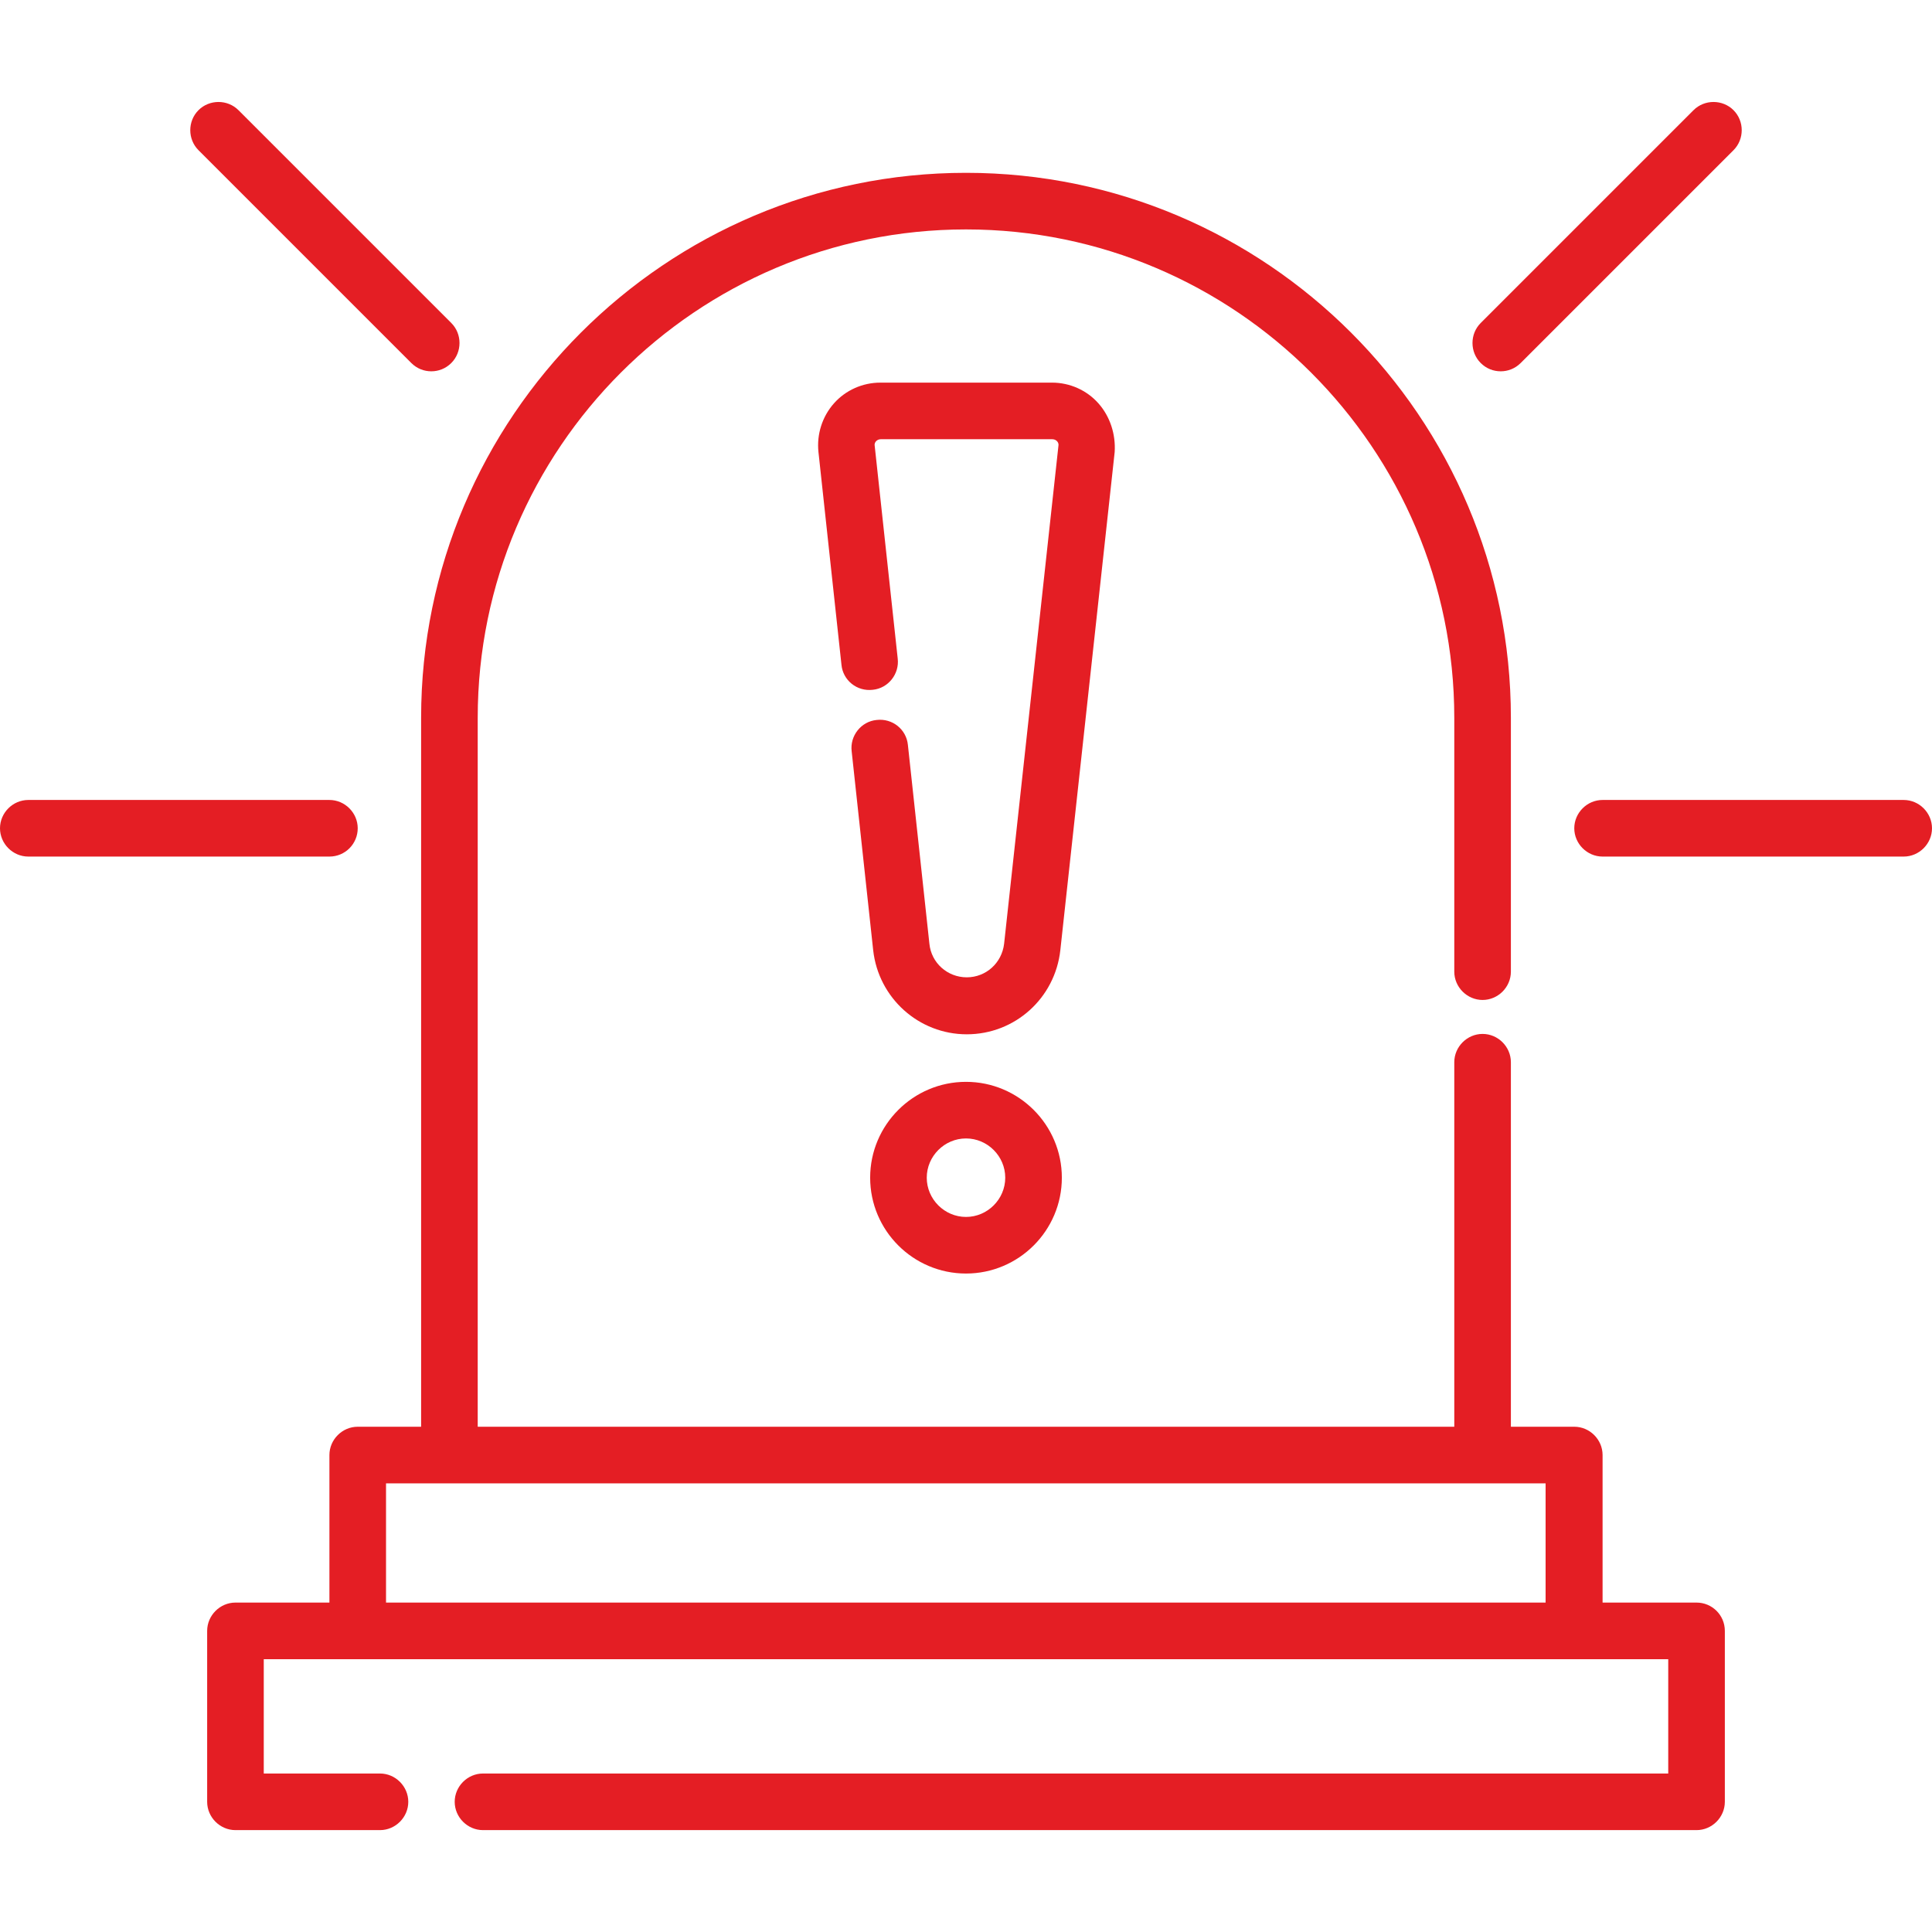 <?xml version="1.0" encoding="utf-8"?>
<!-- Generator: Adobe Illustrator 25.0.0, SVG Export Plug-In . SVG Version: 6.00 Build 0)  -->
<svg version="1.1" id="Capa_1" xmlns="http://www.w3.org/2000/svg" xmlns:xlink="http://www.w3.org/1999/xlink" x="0px" y="0px"
	 width="512px" height="512px" viewBox="0 0 512 512" style="enable-background:new 0 0 512 512;" xml:space="preserve">
<style type="text/css">
	.st0{fill:#E41E24;}
</style>
<path class="st0" d="M256,286.7c-14,0-25.4,11.4-25.4,25.4s11.4,25.4,25.4,25.4c14,0,25.4-11.4,25.4-25.4S270,286.7,256,286.7z
	 M256,322.5c-5.7,0-10.4-4.7-10.4-10.4s4.7-10.4,10.4-10.4c5.7,0,10.4,4.7,10.4,10.4S261.7,322.5,256,322.5z"/>
<path class="st0" d="M94.8,219.5c0-4.1-3.4-7.5-7.5-7.5H7.5c-4.1,0-7.5,3.4-7.5,7.5s3.4,7.5,7.5,7.5h79.8
	C91.5,227,94.8,223.6,94.8,219.5z"/>
<path class="st0" d="M109,96.2c1.5,1.5,3.4,2.2,5.3,2.2s3.8-0.7,5.3-2.2c2.9-2.9,2.9-7.7,0-10.6L63.2,29.2c-2.9-2.9-7.7-2.9-10.6,0
	s-2.9,7.7,0,10.6L109,96.2z"/>
<path class="st0" d="M504.5,212h-79.8c-4.1,0-7.5,3.4-7.5,7.5s3.4,7.5,7.5,7.5h79.8c4.1,0,7.5-3.4,7.5-7.5S508.6,212,504.5,212z"/>
<path class="st0" d="M397.7,98.4c1.9,0,3.8-0.7,5.3-2.2l56.4-56.4c2.9-2.9,2.9-7.7,0-10.6c-2.9-2.9-7.7-2.9-10.6,0l-56.4,56.4
	c-2.9,2.9-2.9,7.7,0,10.6C393.9,97.7,395.8,98.4,397.7,98.4z"/>
<path class="st0" d="M449.6,424.7h-24.9v-39.1c0-4.1-3.4-7.5-7.5-7.5h-16.8v-96.6c0-4.1-3.4-7.5-7.5-7.5s-7.5,3.4-7.5,7.5v96.6
	H126.6V190.2c0-71.3,58-129.4,129.4-129.4c71.3,0,129.4,58,129.4,129.4v67.3c0,4.1,3.4,7.5,7.5,7.5s7.5-3.4,7.5-7.5v-67.3
	c0-79.6-64.8-144.4-144.4-144.4s-144.4,64.8-144.4,144.4v187.9H94.8c-4.1,0-7.5,3.4-7.5,7.5v39.1H62.4c-4.1,0-7.5,3.4-7.5,7.5v45.3
	c0,4.1,3.4,7.5,7.5,7.5h38.3c4.1,0,7.5-3.4,7.5-7.5s-3.4-7.5-7.5-7.5H69.9v-30.3h372.2V470H128c-4.1,0-7.5,3.4-7.5,7.5
	s3.4,7.5,7.5,7.5h321.6c4.1,0,7.5-3.4,7.5-7.5v-45.3C457.1,428,453.7,424.7,449.6,424.7z M102.3,424.7v-31.6h307.3v31.6H102.3z"/>
<path class="st0" d="M291.1,106.9c-3.1-3.5-7.6-5.5-12.3-5.5h-45.5c-4.7,0-9.2,2-12.3,5.5s-4.6,8.2-4.1,12.9l6.1,56.4
	c0.4,4.1,4.1,7.1,8.3,6.6c4.1-0.4,7.1-4.2,6.6-8.3l-6.1-56.4c-0.1-0.6,0.2-1,0.4-1.2c0.2-0.2,0.6-0.5,1.2-0.5h45.5
	c0.6,0,1,0.3,1.2,0.5c0.2,0.2,0.5,0.6,0.4,1.2l-14.4,132c-0.6,5.1-4.8,8.9-9.9,8.9s-9.4-3.8-9.9-8.9l-5.7-52.7
	c-0.4-4.1-4.1-7.1-8.3-6.6c-4.1,0.4-7.1,4.2-6.6,8.3l5.7,52.7c1.4,12.7,12.1,22.3,24.8,22.3c12.8,0,23.4-9.6,24.8-22.3l14.4-132
	C295.7,115.1,294.2,110.4,291.1,106.9L291.1,106.9z"/>
</svg>
